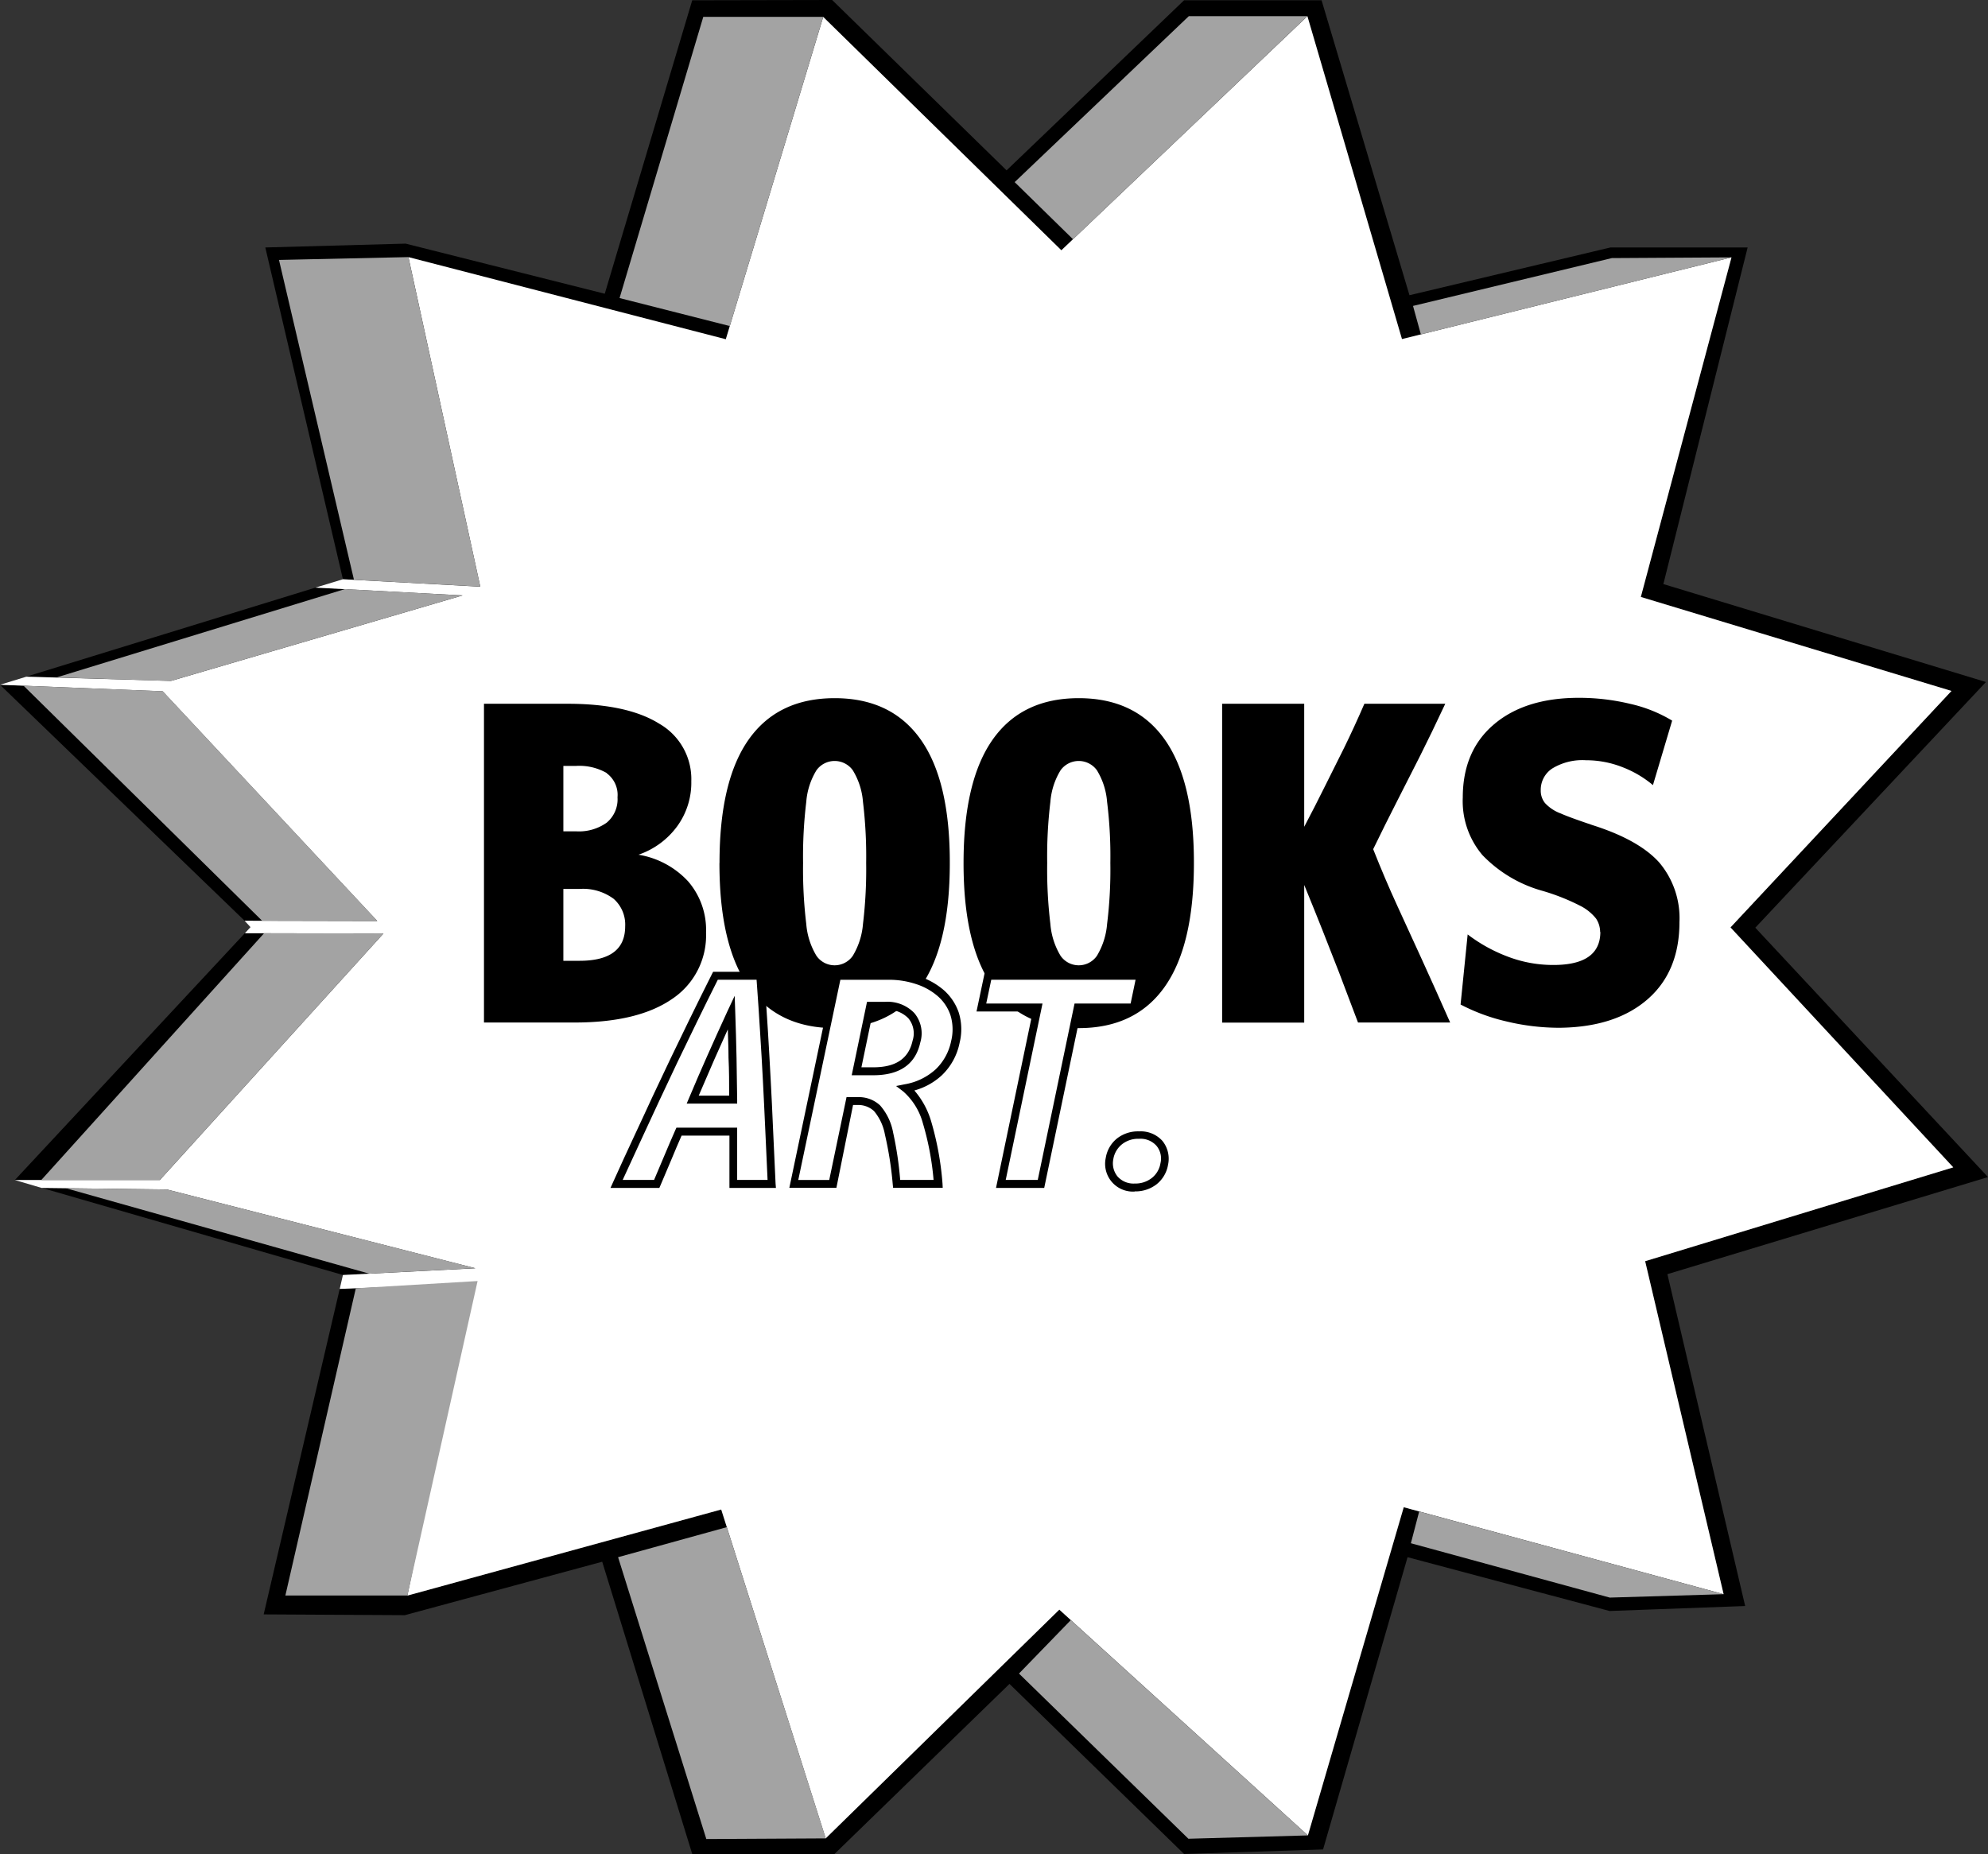 <svg viewBox="0 0 280.47 261.64" xmlns="http://www.w3.org/2000/svg"><rect x="0" y="0" width="280.47" height="261.64" fill="#333333" stroke="none"/><defs><style>.cls-1{fill:#fff;}.cls-2{fill:#a3a3a3;}</style></defs><g data-name="Layer 2" id="Layer_2"><g data-name="Layer 1" id="Layer_1-2"><polygon points="22.95 97.55 6.29 96.88 4.59 96.81 6.29 96.88 4.59 96.81 0 96.63 34.51 129.93 53.23 129.97 22.95 97.55"></polygon><polygon points="23.56 167.85 5.87 167.62 48.39 179.92 67.08 178.96 23.56 167.85"></polygon><polygon points="24.44 95.99 65.27 84.02 44.5 82.92 3.72 95.48 24.44 95.99"></polygon><polygon points="54.1 131.72 37 131.63 34.55 131.68 2.1 166.51 22.55 166.51 54.1 131.72"></polygon><polygon points="280.47 166.1 247.64 130.91 280.18 96.24 234.67 82.42 246.56 34.92 227.2 34.92 198.85 41.66 186.45 0.04 167.05 0.04 142.01 24.04 117.4 0 97.66 0.04 85.32 41.45 57.23 34.38 37.43 34.92 48.28 81.3 48.38 81.73 67.76 82.78 57.87 37.28 102.21 48.49 116.14 2.38 149.74 35.31 184.45 2.28 197.8 47.84 244.28 36.32 231.49 84.23 275.32 97.5 244.14 130.86 275.58 164.72 232.1 177.97 243.17 224.96 198.05 212.69 184.52 259 149.45 227.14 116.49 259.42 101.75 213.01 57.48 225.15 67.38 180.77 47.93 181.87 37.2 227.81 57.12 227.92 84.96 220.38 97.66 261.62 117.71 261.64 142.42 237.62 167.05 261.62 186.66 260.98 198.58 219.74 227.08 227.33 246.21 226.63 235.24 179.8 280.47 166.1"></polygon><polygon points="275.57 164.73 244.14 130.87 275.32 97.5 231.49 84.24 244.28 36.32 197.79 47.85 184.45 2.29 149.74 35.32 116.14 2.39 102.4 47.87 57.62 36.28 67.76 82.79 48.38 81.74 44.5 82.92 65.27 84.02 24.11 96.09 3.71 95.49 0 96.63 22.95 97.55 53.23 129.97 34.51 129.93 35.34 130.83 34.55 131.69 54.1 131.73 22.55 166.52 2.1 166.52 5.87 167.63 23.56 167.85 67.08 178.97 48.38 179.92 47.93 181.88 66.69 181.15 57.47 225.16 101.75 213.01 116.49 259.42 149.45 227.14 184.52 259 198.04 212.69 243.17 224.96 232.1 177.97 275.57 164.73" class="cls-1"></polygon><polygon points="199.05 217.77 227.11 225.44 243.17 224.96 200.22 213.29 199.05 217.77" class="cls-2"></polygon><polygon points="143.76 236.16 167.66 259.47 184.52 259 151.07 228.62 143.76 236.16" class="cls-2"></polygon><polygon points="102.54 215.5 116.5 259.42 99.65 259.51 87.2 219.74 102.54 215.5" class="cls-2"></polygon><polygon points="67.38 180.77 57.48 225.15 40.26 225.15 50.2 181.79 67.38 180.77" class="cls-2"></polygon><polygon points="67.08 178.96 23.56 167.85 9.28 167.67 52.09 179.73 67.08 178.96" class="cls-2"></polygon><polygon points="54.11 131.72 22.55 166.51 5.83 166.51 37.26 131.69 54.11 131.72" class="cls-2"></polygon><polygon points="53.24 129.96 22.96 97.54 3.32 96.76 36.98 129.93 53.24 129.96" class="cls-2"></polygon><polygon points="24.11 96.09 65.27 84.02 48.65 83.13 7.99 95.59 24.11 96.09" class="cls-2"></polygon><polygon points="57.62 36.28 39.36 36.68 49.94 81.82 67.76 82.78 57.62 36.28" class="cls-2"></polygon><polygon points="116.14 2.38 99.22 2.38 87.41 42.06 102.96 46.01 116.14 2.38" class="cls-2"></polygon><polygon points="151.38 33.76 184.45 2.28 167.72 2.28 143.15 25.7 151.38 33.76" class="cls-2"></polygon><polygon points="200.46 47.19 244.28 36.32 227.4 36.42 199.35 43.17 200.46 47.19" class="cls-2"></polygon><path d="M68.28,99.31h11.8q8.43,0,12.94,2.82a9,9,0,0,1,4.51,8.11,10.45,10.45,0,0,1-2,6.37,11.28,11.28,0,0,1-5.45,4,12.23,12.23,0,0,1,7,3.76,10.46,10.46,0,0,1,2.53,7.22A10.78,10.78,0,0,1,94.77,141Q89.94,144.3,81,144.29H68.28Zm17.31,9.77a7.76,7.76,0,0,0-4.31-1h-1.8v9.23h1.8a6.74,6.74,0,0,0,4.31-1.22,4.28,4.28,0,0,0,1.53-3.58,3.8,3.8,0,0,0-1.53-3.4m-6.11,26.47h2.28c4.3,0,6.44-1.62,6.44-4.86a4.84,4.84,0,0,0-1.62-3.88,7.24,7.24,0,0,0-4.82-1.4H79.48Z"></path><path d="M101.51,121.77q0-11.59,4.12-17.42t12.13-5.83q8,0,12.13,5.83T134,121.77q0,11.65-4.12,17.48t-12.13,5.83q-8,0-12.13-5.83t-4.12-17.48m12.25-8.62a64.31,64.31,0,0,0-.45,8.62,64.31,64.31,0,0,0,.45,8.62,10.26,10.26,0,0,0,1.44,4.49,3.12,3.12,0,0,0,5.12,0,10.26,10.26,0,0,0,1.44-4.49,64.31,64.31,0,0,0,.45-8.62,64.31,64.31,0,0,0-.45-8.62,10,10,0,0,0-1.44-4.46,3.16,3.16,0,0,0-5.12,0,10,10,0,0,0-1.44,4.46"></path><path d="M135.94,121.77q0-11.59,4.12-17.42t12.13-5.83q8,0,12.13,5.83t4.12,17.42q0,11.65-4.12,17.48t-12.13,5.83q-8,0-12.13-5.83t-4.12-17.48m12.25-8.62a64.31,64.31,0,0,0-.45,8.62,64.31,64.31,0,0,0,.45,8.62,10.26,10.26,0,0,0,1.44,4.49,3.12,3.12,0,0,0,5.12,0,10.26,10.26,0,0,0,1.44-4.49,62.39,62.39,0,0,0,.46-8.62,62.39,62.39,0,0,0-.46-8.62,10,10,0,0,0-1.44-4.46,3.16,3.16,0,0,0-5.12,0,10,10,0,0,0-1.44,4.46"></path><path d="M172.42,99.31H184v17.36q1.58-3,2.92-5.71t2.71-5.43c.9-1.84,1.86-3.91,2.86-6.22H203.9q-1.93,4.13-3.55,7.35L197.13,113q-1.6,3.12-3.4,6.83,1.68,4.24,3.37,7.92t3.49,7.62q1.8,3.94,4,8.92h-13c-1-2.59-1.85-4.93-2.65-7s-1.6-4.11-2.38-6.07-1.63-4.08-2.56-6.34v19.42H172.42Z"></path><path d="M225.75,131.54a3.47,3.47,0,0,0-.57-1.91,6.7,6.7,0,0,0-2.32-1.85,30,30,0,0,0-5.42-2.12,18.64,18.64,0,0,1-8.3-5,11.77,11.77,0,0,1-2.77-8.11q0-6.61,4.42-10.35t12-3.73a30.81,30.81,0,0,1,7.19.85,19.84,19.84,0,0,1,5.93,2.37l-2.71,9.1a15,15,0,0,0-4.24-2.51,14,14,0,0,0-5.21-1,8.16,8.16,0,0,0-4.75,1.16,3.6,3.6,0,0,0-1.63,3.09,2.78,2.78,0,0,0,.6,1.79,5.67,5.67,0,0,0,2.2,1.46c1.06.47,2.58,1,4.55,1.67q6.5,2.07,9.36,5.25a12.16,12.16,0,0,1,2.86,8.41q0,7-4.52,10.92t-12.4,4a31.77,31.77,0,0,1-7.43-.88,27.05,27.05,0,0,1-6.53-2.4l1-9.89a22.16,22.16,0,0,0,5.63,3.12,17.93,17.93,0,0,0,6.47,1.19q6.62,0,6.62-4.68"></path><path d="M103.47,159.69H95.8c-.5,1.14-1,2.31-1.51,3.53l-1.63,3.84H87c1.05-2.3,2-4.42,2.93-6.38l2.62-5.63q1.26-2.7,2.53-5.37t2.72-5.61c.95-1.95,2-4.08,3.16-6.38h6.33q.31,4.27.53,7.85c.14,2.38.28,4.67.39,6.88s.23,4.48.34,6.83.22,5,.35,7.81h-5.42Zm-.14-10.45q-.06-2.94-.18-6.36c-1.05,2.28-2,4.4-2.87,6.36s-1.71,3.95-2.55,5.93h5.7q0-3-.1-5.93" class="cls-1"></path><path d="M109.47,167.63h-6.56v-7.38H96.16c-.45,1-.9,2.09-1.36,3.19s-1.06,2.5-1.63,3.85l-.15.34H86.13l.36-.8c1.05-2.3,2-4.43,2.93-6.39s1.77-3.83,2.61-5.63,1.69-3.59,2.54-5.37,1.76-3.66,2.72-5.62,2-4.08,3.16-6.38l.16-.31h7.19l0,.52c.22,2.85.39,5.47.54,7.85s.27,4.68.39,6.89.23,4.49.33,6.84.23,5,.36,7.81ZM104,166.5h4.29l-.33-7.22c-.1-2.35-.22-4.63-.33-6.83s-.25-4.5-.4-6.88c-.13-2.23-.3-4.67-.49-7.32h-5.47q-1.64,3.27-3,6.07t-2.71,5.6q-1.27,2.69-2.53,5.37c-.84,1.8-1.71,3.67-2.61,5.63q-1.2,2.6-2.57,5.58h4.43c.52-1.22,1-2.39,1.48-3.5s1-2.4,1.52-3.54l.15-.33H104Zm0-10.77H96.88l.33-.78c.84-2,1.7-4,2.56-5.93s1.83-4.1,2.88-6.37l1-2.13.08,2.34q.12,3.42.18,6.37t.09,5.93Zm-5.42-1.12h4.29c0-1.79,0-3.57-.09-5.35,0-1.27-.06-2.6-.1-4-.67,1.47-1.29,2.87-1.88,4.2q-1.12,2.57-2.22,5.14"></path><path d="M132.36,167.06h-5.82a51.49,51.49,0,0,0-1.12-7.13,7.51,7.51,0,0,0-1.69-3.55,3.82,3.82,0,0,0-2.77-1h-1l-2.44,11.69H112l6.17-29.37h7.23a12.84,12.84,0,0,1,4.09.63,9.33,9.33,0,0,1,3.24,1.83,6.59,6.59,0,0,1,2,2.91,7.41,7.41,0,0,1,.12,3.94,8.13,8.13,0,0,1-2.36,4.33,9.3,9.3,0,0,1-4.64,2.26,9.59,9.59,0,0,1,3,4.75,41.26,41.26,0,0,1,1.59,8.72m-3.79-23.74a4.67,4.67,0,0,0-3.68-1.39h-2.12l-1.93,9.24h2.36q5.19,0,6.09-4.2a3.9,3.9,0,0,0-.72-3.65" class="cls-1"></path><path d="M133,167.62H126l-.05-.5a50.26,50.26,0,0,0-1.11-7.05,7.09,7.09,0,0,0-1.53-3.28,3.26,3.26,0,0,0-2.39-.86h-.57L118,167.62h-6.64l6.41-30.49h7.68a13.41,13.41,0,0,1,4.27.66,10.16,10.16,0,0,1,3.43,1.93,7.41,7.41,0,0,1,2.11,3.16,7.91,7.91,0,0,1,.13,4.24,8.72,8.72,0,0,1-2.52,4.62,9.37,9.37,0,0,1-3.87,2.14,11.69,11.69,0,0,1,2.35,4.29,42.22,42.22,0,0,1,1.62,8.84ZM127,166.5h4.71a39.7,39.7,0,0,0-1.51-8,9.13,9.13,0,0,0-2.78-4.49l-1-.76,1.21-.24a8.63,8.63,0,0,0,4.37-2.11,7.6,7.6,0,0,0,2.19-4,6.84,6.84,0,0,0-.1-3.65,6.17,6.17,0,0,0-1.78-2.67,8.77,8.77,0,0,0-3.06-1.71,12,12,0,0,0-3.91-.61h-6.78l-5.94,28.25h4.37l2.44-11.69H121a4.38,4.38,0,0,1,3.16,1.16,8,8,0,0,1,1.84,3.82A49.81,49.81,0,0,1,127,166.5m-3.84-14.77h-3l2.16-10.36h2.57a5.23,5.23,0,0,1,4.09,1.57,4.45,4.45,0,0,1,.86,4.15c-.67,3.08-2.9,4.64-6.64,4.64m-1.67-1.12h1.67c3.19,0,5-1.23,5.55-3.76a3.34,3.34,0,0,0-.6-3.16,4.11,4.11,0,0,0-3.26-1.2h-1.67Z"></path><polygon points="146.39 142.17 138.45 142.17 139.4 137.69 160.9 137.69 159.96 142.17 152.06 142.17 146.87 167.06 141.21 167.06 146.39 142.17" class="cls-1"></polygon><path d="M147.32,167.63h-6.8l5.19-24.9h-7.94l1.18-5.6h22.64l-1.18,5.6h-7.9Zm-5.43-1.13h4.52l5.19-24.89h7.91l.7-3.36H139.85l-.71,3.36h7.94Z"></path><path d="M156.54,163.5a3.87,3.87,0,0,1,1.39-2.42,4.24,4.24,0,0,1,2.77-.92,3.55,3.55,0,0,1,2.91,1.19,3.37,3.37,0,0,1,.67,2.9,3.92,3.92,0,0,1-1.41,2.42,4.34,4.34,0,0,1-2.76.91,3.54,3.54,0,0,1-2.87-1.19,3.45,3.45,0,0,1-.7-2.89" class="cls-1"></path><path d="M160.11,168.14A3.92,3.92,0,0,1,156,163.4h0a4.44,4.44,0,0,1,1.59-2.75,4.81,4.81,0,0,1,3.12-1A4.11,4.11,0,0,1,164,161a4,4,0,0,1,.79,3.36,4.46,4.46,0,0,1-1.62,2.76,4.87,4.87,0,0,1-3.1,1m-3-4.55a2.93,2.93,0,0,0,.59,2.44,3,3,0,0,0,2.44,1,3.72,3.72,0,0,0,2.41-.79,3.31,3.31,0,0,0,1.21-2.08,2.81,2.81,0,0,0-.55-2.44,3,3,0,0,0-2.48-1,3.64,3.64,0,0,0-2.42.79,3.39,3.39,0,0,0-1.2,2.07"></path></g></g></svg>